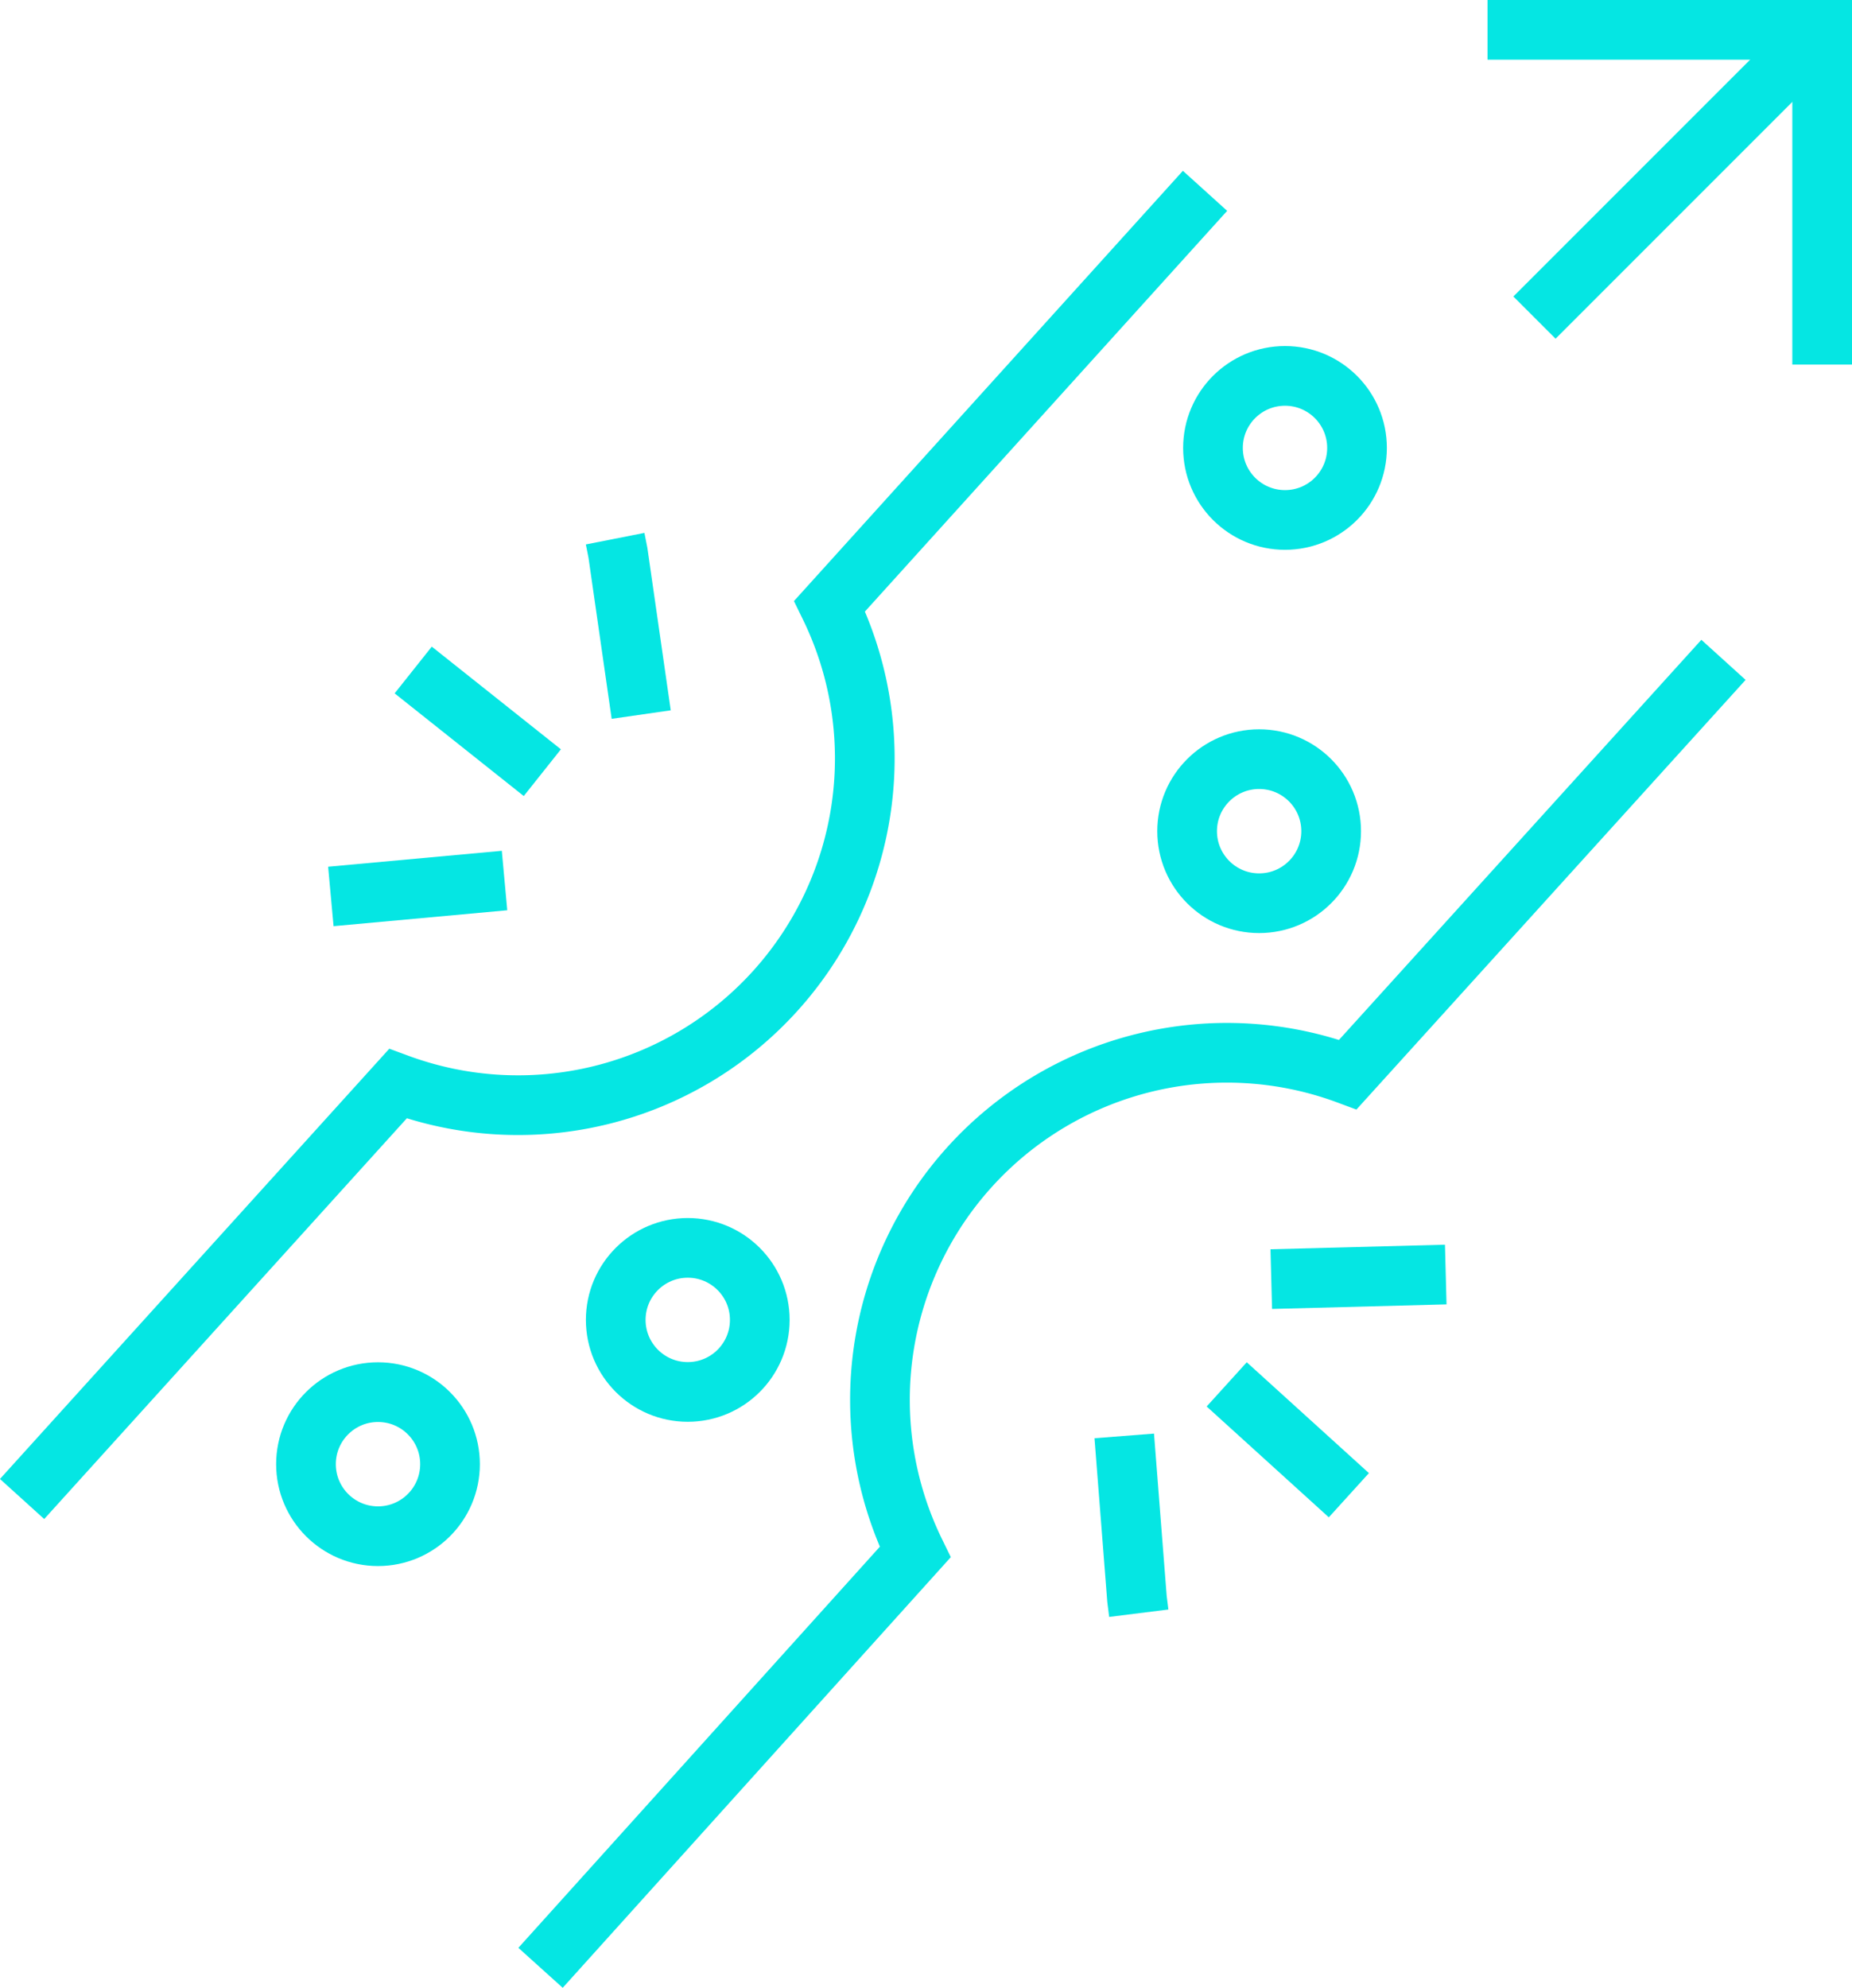 <?xml version="1.0" encoding="UTF-8"?><svg xmlns="http://www.w3.org/2000/svg" viewBox="0 0 93.09 99.9"><defs><style>.cls-1{fill:none;stroke:#05e6e3;stroke-miterlimit:10;stroke-width:3px;}</style></defs><g id="Ebene_2" data-name="Ebene 2"><g id="bottleneck"><path class="cls-1" d="M27.17,98.89,46,78A17.44,17.44,0,0,1,67.75,54L86.63,33.16"></path><path class="cls-1" d="M60.57,9.59,41.7,30.46A17.43,17.43,0,0,1,20,54.46L1.11,75.33"></path><line class="cls-1" x1="77.13" y1="15.96" x2="91.59" y2="1.5"></line><polyline class="cls-1" points="74.77 1.5 91.59 1.5 91.59 18.32"></polyline><circle class="cls-1" cx="64.59" cy="22.51" r="3.62"></circle><circle class="cls-1" cx="19" cy="73.58" r="3.62"></circle><circle class="cls-1" cx="63.29" cy="41.77" r="3.62"></circle><circle class="cls-1" cx="34.57" cy="66.33" r="3.62"></circle><line class="cls-1" x1="25.36" y1="44.25" x2="16.63" y2="45.05"></line><line class="cls-1" x1="27.26" y1="38.83" x2="20.77" y2="33.67"></line><polyline class="cls-1" points="32.23 35.91 31.06 27.78 30.92 27.07"></polyline><line class="cls-1" x1="63.9" y1="64.28" x2="72.67" y2="64.05"></line><line class="cls-1" x1="61.66" y1="69.57" x2="67.8" y2="75.14"></line><polyline class="cls-1" points="56.51 72.16 57.15 80.35 57.24 81.07"></polyline></g></g></svg> 